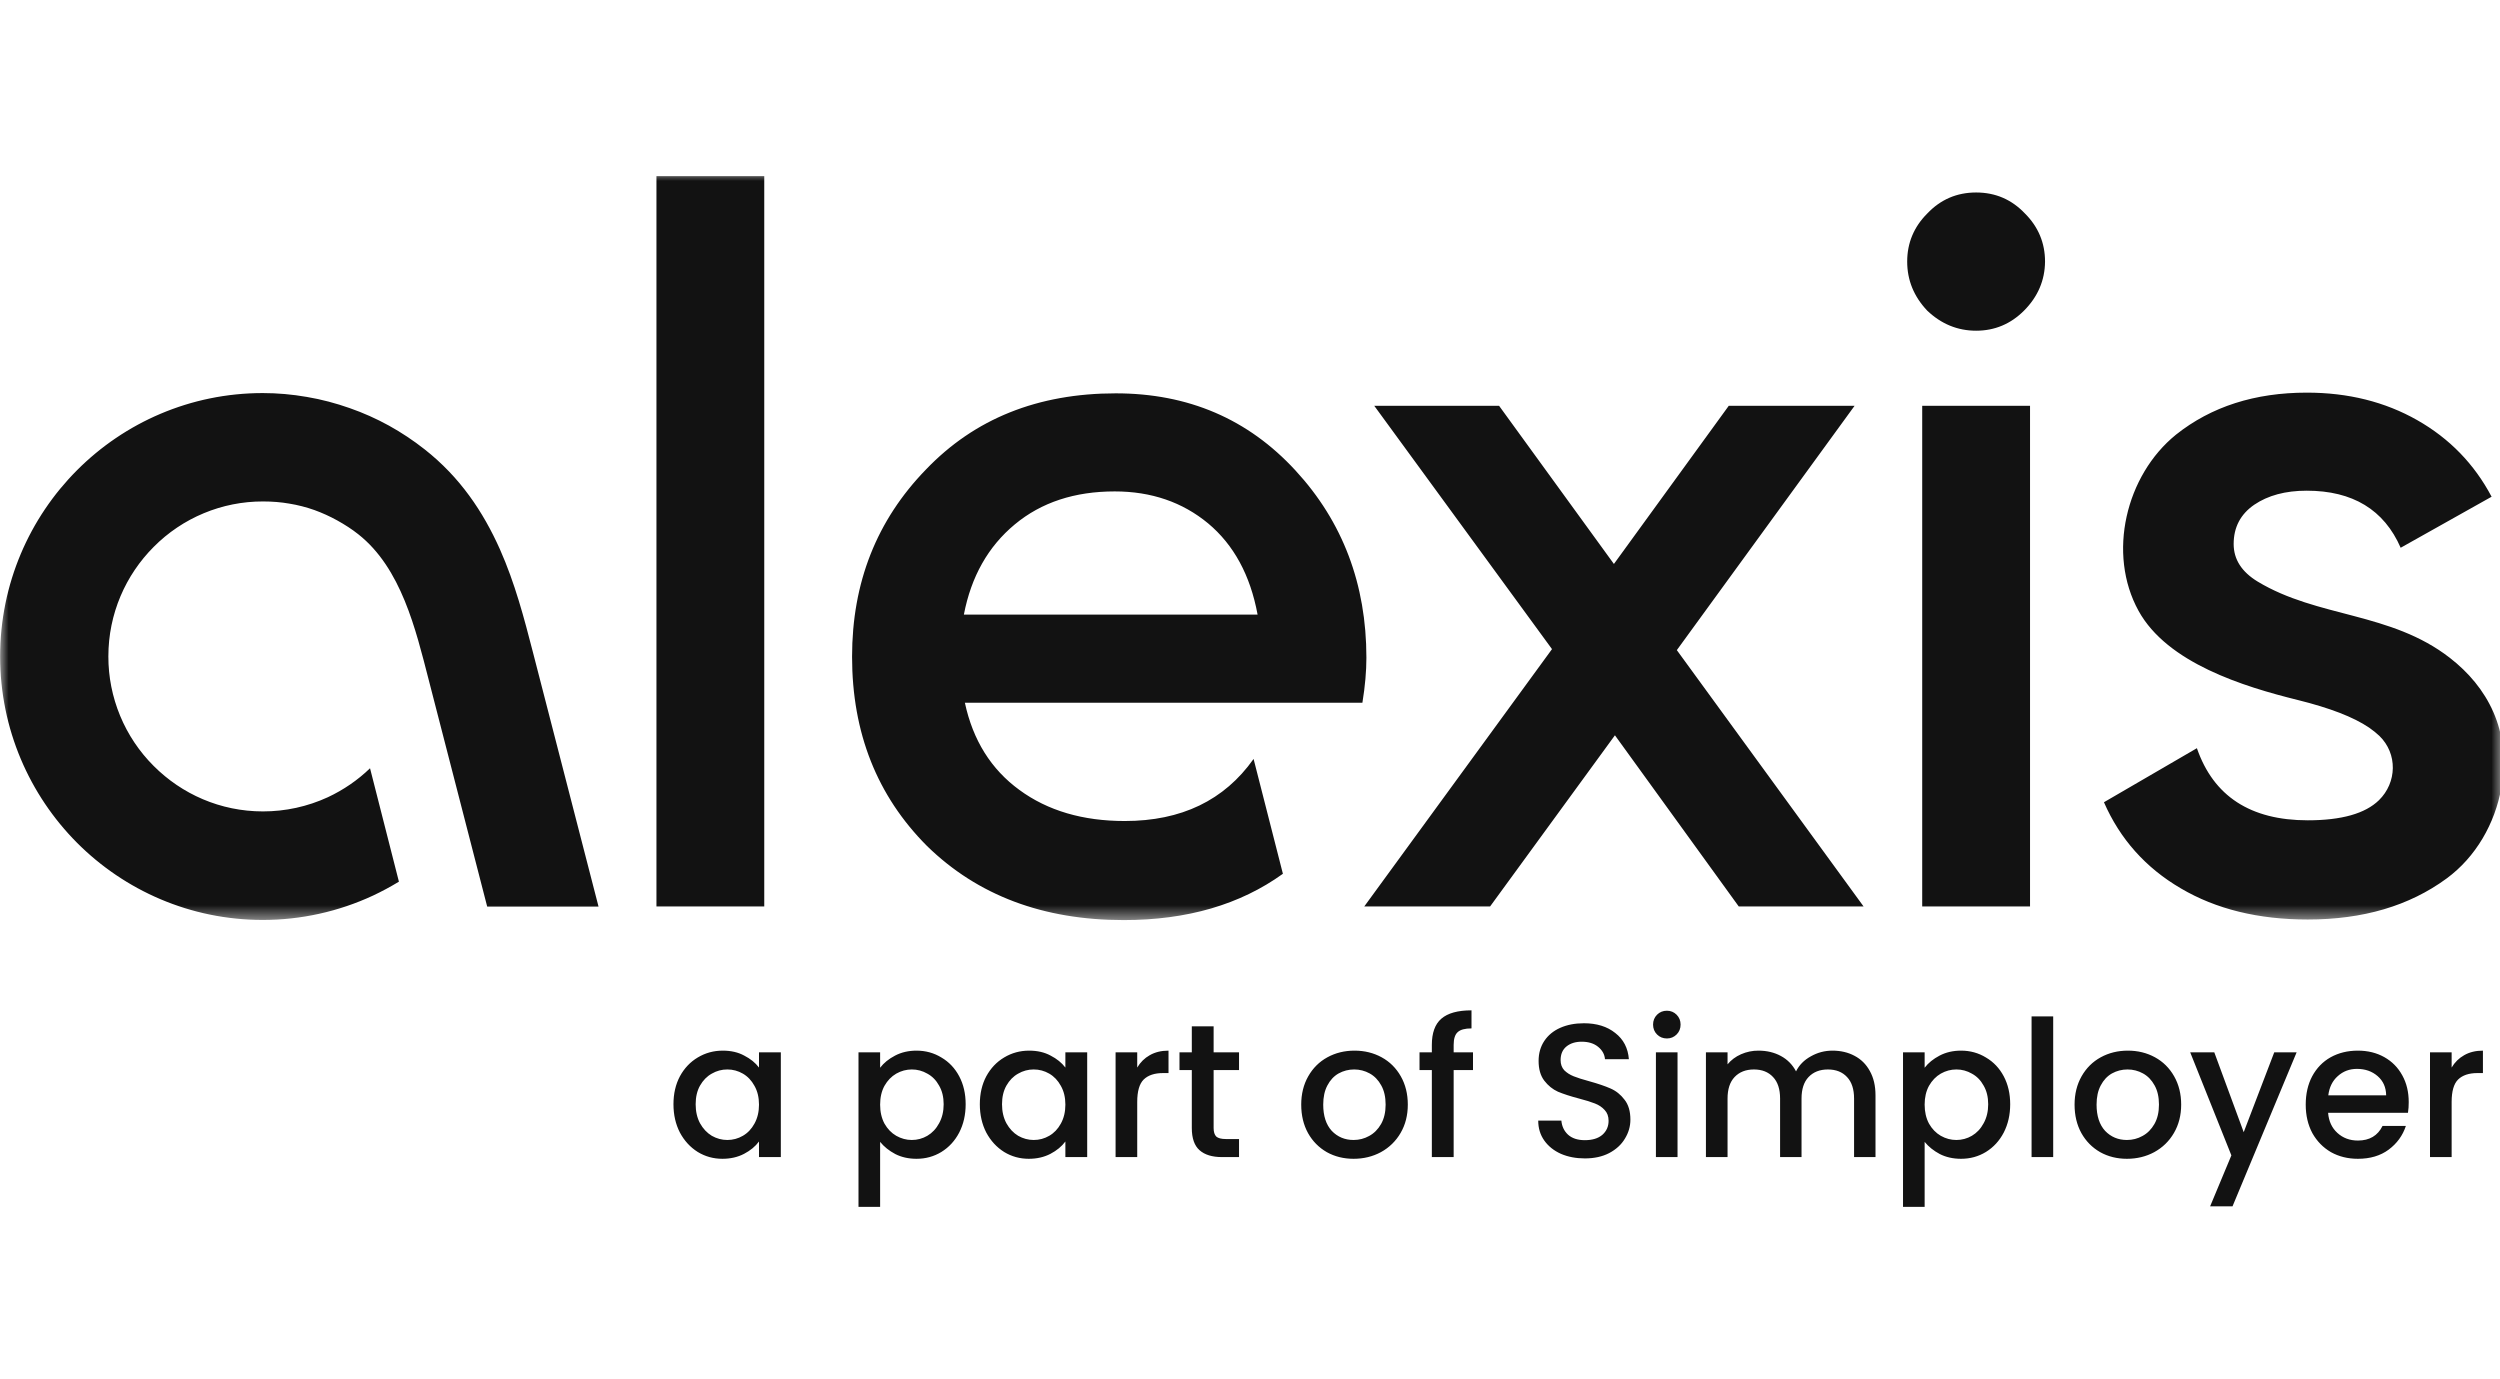 <svg width="145" height="80" viewBox="0 0 145 80" fill="none" xmlns="http://www.w3.org/2000/svg">
<g clip-path="url(#clip0_13_180)">
<mask id="mask0_13_180" style="mask-type:luminance" maskUnits="userSpaceOnUse" x="0" y="10" width="146" height="44">
<path d="M0 10H145.218V53.44H0V10Z" fill="white"/>
</mask>
<g mask="url(#mask0_13_180)">
<path fill-rule="evenodd" clip-rule="evenodd" d="M44.327 52.575H38.074V10.216H44.327V52.575ZM28.255 52.575L24.862 39.42C24.108 36.493 23.27 32.951 20.782 30.988C20.417 30.697 20.003 30.431 19.555 30.182C19.131 29.948 18.691 29.748 18.236 29.583C17.762 29.415 17.273 29.289 16.776 29.209C16.304 29.126 15.798 29.084 15.25 29.084C14.073 29.082 12.907 29.314 11.819 29.767C10.732 30.219 9.744 30.883 8.914 31.72C7.289 33.35 6.285 35.595 6.285 38.073C6.283 39.254 6.515 40.423 6.966 41.513C7.417 42.603 8.079 43.593 8.914 44.426C10.54 46.056 12.779 47.062 15.25 47.062C16.55 47.063 17.835 46.783 19.016 46.239C19.92 45.815 20.749 45.249 21.462 44.559L23.137 51.137C22.651 51.432 22.15 51.701 21.636 51.943C19.633 52.875 17.451 53.357 15.242 53.357C11.037 53.357 7.222 51.644 4.469 48.883C1.715 46.114 0.007 42.289 0.007 38.073C0.007 33.857 1.715 30.032 4.469 27.271C7.222 24.511 11.037 22.798 15.242 22.798C16.088 22.798 16.942 22.873 17.797 23.022C18.642 23.163 19.48 23.388 20.285 23.671C21.069 23.945 21.829 24.284 22.557 24.685C23.281 25.086 23.972 25.545 24.622 26.057C26.687 27.679 28.022 29.683 28.993 31.853C29.872 33.832 30.402 35.861 30.917 37.857L34.715 52.583H28.255V52.575ZM129.552 31.554C129.552 32.444 130.016 33.167 130.945 33.732C134.428 35.836 138.658 35.487 142.092 38.156C144.248 39.828 145.666 42.355 145.077 45.69C144.712 47.76 143.601 49.706 141.901 50.954C139.736 52.542 137.057 53.332 133.848 53.332C130.986 53.332 128.54 52.733 126.491 51.527C124.443 50.33 122.958 48.658 122.029 46.53L127.42 43.395C128.382 46.181 130.53 47.578 133.848 47.578C135.813 47.578 137.182 47.187 137.978 46.413C139.023 45.391 139.073 43.719 138.003 42.68C137.837 42.522 137.638 42.364 137.414 42.206C136.493 41.582 135.116 41.058 133.275 40.601C130.115 39.819 125.703 38.456 124.036 35.429C122.212 32.119 123.29 27.571 126.209 25.209C128.258 23.579 130.787 22.773 133.798 22.773C136.195 22.773 138.326 23.305 140.201 24.369C142.075 25.434 143.51 26.914 144.513 28.81L139.239 31.77C138.276 29.566 136.46 28.46 133.789 28.46C132.554 28.46 131.542 28.735 130.746 29.275C129.95 29.824 129.552 30.581 129.552 31.554ZM117.394 18.016C116.622 18.79 115.693 19.181 114.615 19.181C113.537 19.181 112.591 18.79 111.778 18.016C111.007 17.201 110.617 16.253 110.617 15.172C110.617 14.091 111.007 13.16 111.778 12.387C112.55 11.572 113.496 11.164 114.615 11.164C115.735 11.164 116.68 11.572 117.451 12.387C118.223 13.16 118.612 14.091 118.612 15.172C118.604 16.253 118.198 17.21 117.394 18.016ZM117.742 52.575H111.488V23.538H117.742V52.575ZM97.256 37.707L108.088 52.575H100.848L93.666 42.647L86.425 52.575H79.127L90.016 37.649L79.708 23.538H86.948L93.607 32.71L100.267 23.538H107.565L97.256 37.707ZM79.019 40.759C79.177 39.794 79.251 38.921 79.251 38.148C79.251 33.891 77.883 30.265 75.138 27.288C72.392 24.303 68.918 22.814 64.713 22.814C60.193 22.814 56.527 24.286 53.707 27.23C50.846 30.174 49.42 33.791 49.42 38.09C49.42 42.505 50.871 46.164 53.765 49.066C56.701 51.935 60.508 53.365 65.177 53.365C68.851 53.365 71.928 52.467 74.408 50.679L72.708 44.019C71.008 46.422 68.519 47.619 65.235 47.619C62.805 47.619 60.765 47.02 59.123 45.815C57.481 44.617 56.428 42.929 55.963 40.759H79.019ZM55.905 35.645C56.328 33.441 57.315 31.695 58.858 30.415C60.4 29.134 62.333 28.502 64.655 28.502C66.778 28.502 68.586 29.126 70.071 30.356C71.555 31.595 72.517 33.358 72.94 35.645H55.905Z" fill="#121212"/>
</g>
<path d="M39.061 64.046C39.061 63.436 39.185 62.896 39.435 62.425C39.691 61.955 40.036 61.591 40.469 61.334C40.909 61.069 41.393 60.937 41.921 60.937C42.398 60.937 42.812 61.032 43.164 61.224C43.524 61.407 43.81 61.639 44.022 61.918V61.036H45.288V67.111H44.022V66.207C43.81 66.494 43.52 66.733 43.153 66.924C42.786 67.115 42.368 67.21 41.899 67.21C41.378 67.21 40.901 67.078 40.469 66.814C40.036 66.542 39.691 66.167 39.435 65.689C39.185 65.204 39.061 64.656 39.061 64.046ZM44.022 64.068C44.022 63.649 43.934 63.285 43.758 62.977C43.59 62.668 43.366 62.433 43.087 62.271C42.814 62.111 42.502 62.027 42.185 62.029C41.868 62.027 41.557 62.111 41.283 62.271C41.004 62.425 40.777 62.657 40.601 62.966C40.432 63.267 40.348 63.627 40.348 64.046C40.348 64.465 40.432 64.833 40.601 65.149C40.777 65.465 41.004 65.707 41.283 65.876C41.569 66.038 41.87 66.119 42.185 66.119C42.502 66.12 42.814 66.037 43.087 65.876C43.366 65.715 43.59 65.48 43.758 65.171C43.934 64.855 44.022 64.487 44.022 64.068ZM51.047 61.929C51.259 61.65 51.549 61.415 51.916 61.224C52.282 61.032 52.697 60.937 53.159 60.937C53.687 60.937 54.167 61.069 54.6 61.334C55.04 61.591 55.385 61.955 55.634 62.425C55.884 62.896 56.008 63.436 56.008 64.046C56.008 64.656 55.884 65.204 55.634 65.689C55.385 66.167 55.04 66.542 54.6 66.814C54.167 67.078 53.687 67.21 53.159 67.21C52.697 67.21 52.286 67.118 51.927 66.935C51.567 66.744 51.274 66.509 51.047 66.229V70H49.793V61.036H51.047V61.929ZM54.732 64.046C54.732 63.627 54.644 63.267 54.468 62.966C54.299 62.657 54.072 62.425 53.786 62.271C53.512 62.111 53.201 62.027 52.884 62.029C52.569 62.029 52.268 62.109 51.982 62.271C51.703 62.433 51.476 62.668 51.3 62.977C51.131 63.285 51.047 63.649 51.047 64.068C51.047 64.487 51.131 64.855 51.3 65.171C51.476 65.48 51.703 65.715 51.982 65.876C52.268 66.038 52.569 66.119 52.884 66.119C53.201 66.12 53.512 66.037 53.786 65.876C54.072 65.707 54.299 65.465 54.468 65.149C54.644 64.833 54.732 64.465 54.732 64.046ZM56.83 64.046C56.83 63.436 56.955 62.896 57.204 62.425C57.461 61.955 57.806 61.591 58.239 61.334C58.679 61.069 59.163 60.937 59.691 60.937C60.167 60.937 60.582 61.032 60.934 61.224C61.293 61.407 61.579 61.639 61.792 61.918V61.036H63.057V67.111H61.792V66.207C61.579 66.494 61.29 66.733 60.923 66.924C60.556 67.115 60.138 67.21 59.669 67.21C59.148 67.21 58.671 67.078 58.239 66.814C57.806 66.542 57.461 66.167 57.204 65.689C56.955 65.204 56.83 64.656 56.83 64.046ZM61.792 64.068C61.792 63.649 61.704 63.285 61.528 62.977C61.359 62.668 61.136 62.433 60.857 62.271C60.583 62.111 60.272 62.027 59.955 62.029C59.638 62.027 59.326 62.111 59.053 62.271C58.774 62.425 58.547 62.657 58.371 62.966C58.202 63.267 58.117 63.627 58.117 64.046C58.117 64.465 58.202 64.833 58.371 65.149C58.547 65.465 58.774 65.707 59.053 65.876C59.339 66.038 59.639 66.119 59.955 66.119C60.272 66.121 60.583 66.037 60.857 65.876C61.136 65.715 61.359 65.48 61.528 65.171C61.704 64.855 61.792 64.487 61.792 64.068ZM65.959 61.918C66.142 61.609 66.384 61.371 66.685 61.202C66.993 61.025 67.356 60.937 67.774 60.937V62.238H67.455C66.963 62.238 66.589 62.363 66.333 62.613C66.083 62.863 65.959 63.296 65.959 63.914V67.111H64.704V61.036H65.959V61.918ZM70.39 62.062V65.424C70.39 65.652 70.441 65.817 70.544 65.921C70.654 66.016 70.837 66.064 71.094 66.064H71.864V67.111H70.874C70.309 67.111 69.876 66.979 69.576 66.714C69.275 66.45 69.125 66.02 69.125 65.424V62.062H68.41V61.036H69.125V59.526H70.39V61.036H71.864V62.062H70.39ZM78.507 67.21C77.935 67.21 77.418 67.082 76.956 66.825C76.494 66.56 76.131 66.192 75.867 65.722C75.603 65.244 75.471 64.693 75.471 64.068C75.471 63.451 75.606 62.903 75.878 62.425C76.149 61.948 76.519 61.58 76.989 61.323C77.458 61.066 77.983 60.937 78.562 60.937C79.141 60.937 79.666 61.066 80.135 61.323C80.605 61.58 80.975 61.948 81.246 62.425C81.518 62.903 81.653 63.451 81.653 64.068C81.653 64.686 81.514 65.233 81.235 65.711C80.964 66.181 80.568 66.567 80.091 66.825C79.615 67.082 79.087 67.21 78.507 67.21ZM78.507 66.119C78.83 66.119 79.13 66.042 79.409 65.887C79.695 65.733 79.926 65.501 80.102 65.193C80.278 64.884 80.366 64.509 80.366 64.068C80.366 63.627 80.282 63.256 80.113 62.955C79.945 62.646 79.721 62.414 79.442 62.26C79.166 62.106 78.856 62.027 78.54 62.029C78.217 62.029 77.917 62.106 77.638 62.26C77.367 62.414 77.15 62.646 76.989 62.955C76.828 63.256 76.747 63.627 76.747 64.068C76.747 64.722 76.912 65.23 77.242 65.59C77.579 65.942 78.001 66.119 78.507 66.119ZM85.434 62.062H84.312V67.111H83.047V62.062H82.332V61.036H83.047V60.606C83.047 59.908 83.231 59.401 83.597 59.085C83.971 58.761 84.554 58.6 85.347 58.6V59.647C84.965 59.647 84.697 59.721 84.543 59.867C84.389 60.007 84.312 60.253 84.312 60.606V61.036H85.434V62.062ZM91.923 67.188C91.41 67.188 90.948 67.1 90.537 66.924C90.126 66.74 89.804 66.483 89.569 66.152C89.334 65.821 89.217 65.435 89.217 64.994H90.559C90.588 65.325 90.717 65.597 90.944 65.81C91.179 66.023 91.505 66.13 91.923 66.13C92.356 66.13 92.693 66.027 92.935 65.821C93.177 65.608 93.298 65.336 93.298 65.005C93.298 64.748 93.221 64.538 93.067 64.377C92.921 64.215 92.733 64.09 92.506 64.002C92.286 63.914 91.978 63.818 91.582 63.715C91.083 63.583 90.676 63.451 90.361 63.319C90.053 63.179 89.789 62.966 89.569 62.679C89.349 62.392 89.239 62.01 89.239 61.532C89.239 61.091 89.349 60.706 89.569 60.375C89.789 60.044 90.097 59.79 90.493 59.614C90.889 59.438 91.347 59.349 91.868 59.349C92.609 59.349 93.214 59.537 93.683 59.912C94.16 60.279 94.424 60.786 94.475 61.433H93.089C93.067 61.154 92.935 60.915 92.693 60.717C92.451 60.518 92.132 60.419 91.736 60.419C91.377 60.419 91.083 60.511 90.856 60.694C90.629 60.878 90.515 61.143 90.515 61.488C90.515 61.724 90.585 61.918 90.724 62.073C90.871 62.22 91.054 62.337 91.274 62.425C91.494 62.514 91.795 62.609 92.176 62.712C92.682 62.852 93.093 62.992 93.408 63.131C93.731 63.271 94.002 63.488 94.222 63.782C94.45 64.068 94.563 64.454 94.563 64.939C94.563 65.329 94.457 65.696 94.244 66.042C94.039 66.387 93.735 66.666 93.331 66.88C92.935 67.085 92.466 67.188 91.923 67.188ZM96.681 60.231C96.454 60.231 96.263 60.154 96.109 60C95.955 59.846 95.878 59.654 95.878 59.426C95.878 59.199 95.955 59.008 96.109 58.853C96.263 58.699 96.454 58.622 96.681 58.622C96.901 58.622 97.088 58.699 97.243 58.853C97.397 59.008 97.474 59.199 97.474 59.426C97.474 59.654 97.397 59.846 97.243 60C97.088 60.154 96.901 60.231 96.681 60.231ZM97.297 61.036V67.111H96.043V61.036H97.297ZM106.282 60.937C106.759 60.937 107.184 61.036 107.558 61.235C107.939 61.433 108.237 61.727 108.449 62.117C108.669 62.506 108.779 62.977 108.779 63.528V67.111H107.536V63.715C107.536 63.171 107.4 62.756 107.129 62.469C106.858 62.176 106.487 62.029 106.018 62.029C105.548 62.029 105.174 62.176 104.896 62.469C104.624 62.756 104.489 63.171 104.489 63.715V67.111H103.245V63.715C103.245 63.171 103.11 62.756 102.838 62.469C102.567 62.176 102.197 62.029 101.727 62.029C101.258 62.029 100.884 62.176 100.605 62.469C100.334 62.756 100.198 63.171 100.198 63.715V67.111H98.944V61.036H100.198V61.731C100.404 61.481 100.664 61.286 100.979 61.147C101.298 61.006 101.643 60.935 101.991 60.937C102.475 60.937 102.908 61.04 103.289 61.246C103.671 61.451 103.964 61.749 104.17 62.139C104.353 61.771 104.639 61.481 105.028 61.268C105.416 61.047 105.834 60.937 106.282 60.937ZM111.629 61.929C111.842 61.65 112.132 61.415 112.498 61.224C112.865 61.032 113.28 60.937 113.742 60.937C114.27 60.937 114.75 61.069 115.183 61.334C115.623 61.591 115.967 61.955 116.217 62.425C116.466 62.896 116.591 63.436 116.591 64.046C116.591 64.656 116.466 65.204 116.217 65.689C115.967 66.167 115.623 66.542 115.183 66.814C114.75 67.078 114.27 67.21 113.742 67.21C113.28 67.21 112.869 67.118 112.509 66.935C112.15 66.744 111.857 66.509 111.629 66.229V70H110.375V61.036H111.629V61.929ZM115.315 64.046C115.315 63.627 115.227 63.267 115.051 62.966C114.882 62.657 114.655 62.425 114.369 62.271C114.095 62.111 113.784 62.027 113.467 62.029C113.151 62.029 112.85 62.109 112.564 62.271C112.286 62.433 112.058 62.668 111.882 62.977C111.714 63.285 111.629 63.649 111.629 64.068C111.629 64.487 111.714 64.855 111.882 65.171C112.058 65.48 112.286 65.715 112.564 65.876C112.85 66.038 113.151 66.119 113.467 66.119C113.784 66.12 114.095 66.037 114.369 65.876C114.655 65.707 114.882 65.465 115.051 65.149C115.227 64.833 115.315 64.465 115.315 64.046ZM119.085 58.952V67.111H117.831V58.952H119.085ZM123.361 67.21C122.789 67.21 122.272 67.082 121.81 66.825C121.348 66.56 120.985 66.192 120.721 65.722C120.457 65.244 120.325 64.693 120.325 64.068C120.325 63.451 120.461 62.903 120.732 62.425C121.003 61.948 121.374 61.58 121.843 61.323C122.312 61.066 122.837 60.937 123.416 60.937C123.995 60.937 124.52 61.066 124.989 61.323C125.459 61.58 125.829 61.948 126.1 62.425C126.372 62.903 126.508 63.451 126.508 64.068C126.508 64.686 126.368 65.233 126.089 65.711C125.811 66.189 125.429 66.56 124.945 66.825C124.469 67.082 123.94 67.21 123.361 67.21ZM123.361 66.119C123.684 66.119 123.985 66.042 124.263 65.887C124.549 65.733 124.78 65.501 124.956 65.193C125.132 64.884 125.22 64.509 125.22 64.068C125.22 63.627 125.136 63.256 124.967 62.955C124.799 62.646 124.575 62.414 124.296 62.26C124.02 62.106 123.71 62.027 123.394 62.029C123.071 62.029 122.771 62.106 122.492 62.26C122.221 62.414 122.004 62.646 121.843 62.955C121.682 63.256 121.601 63.627 121.601 64.068C121.601 64.722 121.766 65.23 122.096 65.59C122.433 65.942 122.855 66.119 123.361 66.119ZM133.204 61.036L129.486 69.967H128.187L129.42 67.012L127.032 61.036H128.429L130.135 65.667L131.906 61.036H133.204ZM139.706 63.925C139.708 64.132 139.693 64.338 139.662 64.542H135.03C135.067 65.027 135.247 65.417 135.57 65.711C135.892 66.005 136.288 66.152 136.758 66.152C137.433 66.152 137.909 65.869 138.188 65.303H139.541C139.358 65.862 139.024 66.321 138.54 66.681C138.063 67.034 137.469 67.21 136.758 67.21C136.178 67.21 135.658 67.082 135.196 66.825C134.741 66.56 134.381 66.192 134.117 65.722C133.861 65.244 133.732 64.693 133.732 64.068C133.732 63.444 133.857 62.896 134.106 62.425C134.363 61.948 134.719 61.58 135.174 61.323C135.636 61.066 136.164 60.937 136.758 60.937C137.33 60.937 137.84 61.062 138.287 61.312C138.734 61.562 139.083 61.914 139.332 62.37C139.582 62.819 139.706 63.337 139.706 63.925ZM138.397 63.528C138.39 63.065 138.225 62.694 137.902 62.414C137.579 62.135 137.18 61.995 136.703 61.995C136.27 61.995 135.9 62.135 135.592 62.414C135.284 62.686 135.1 63.058 135.041 63.528H138.397ZM142.195 61.918C142.378 61.609 142.62 61.371 142.921 61.202C143.229 61.025 143.592 60.937 144.01 60.937V62.238H143.691C143.199 62.238 142.825 62.363 142.569 62.613C142.319 62.863 142.195 63.296 142.195 63.914V67.111H140.94V61.036H142.195V61.918Z" fill="#121212"/>
</g>
<defs>
<clipPath id="clip0_13_180">
<rect width="145" height="80" fill="white"/>
</clipPath>
</defs>
</svg>
